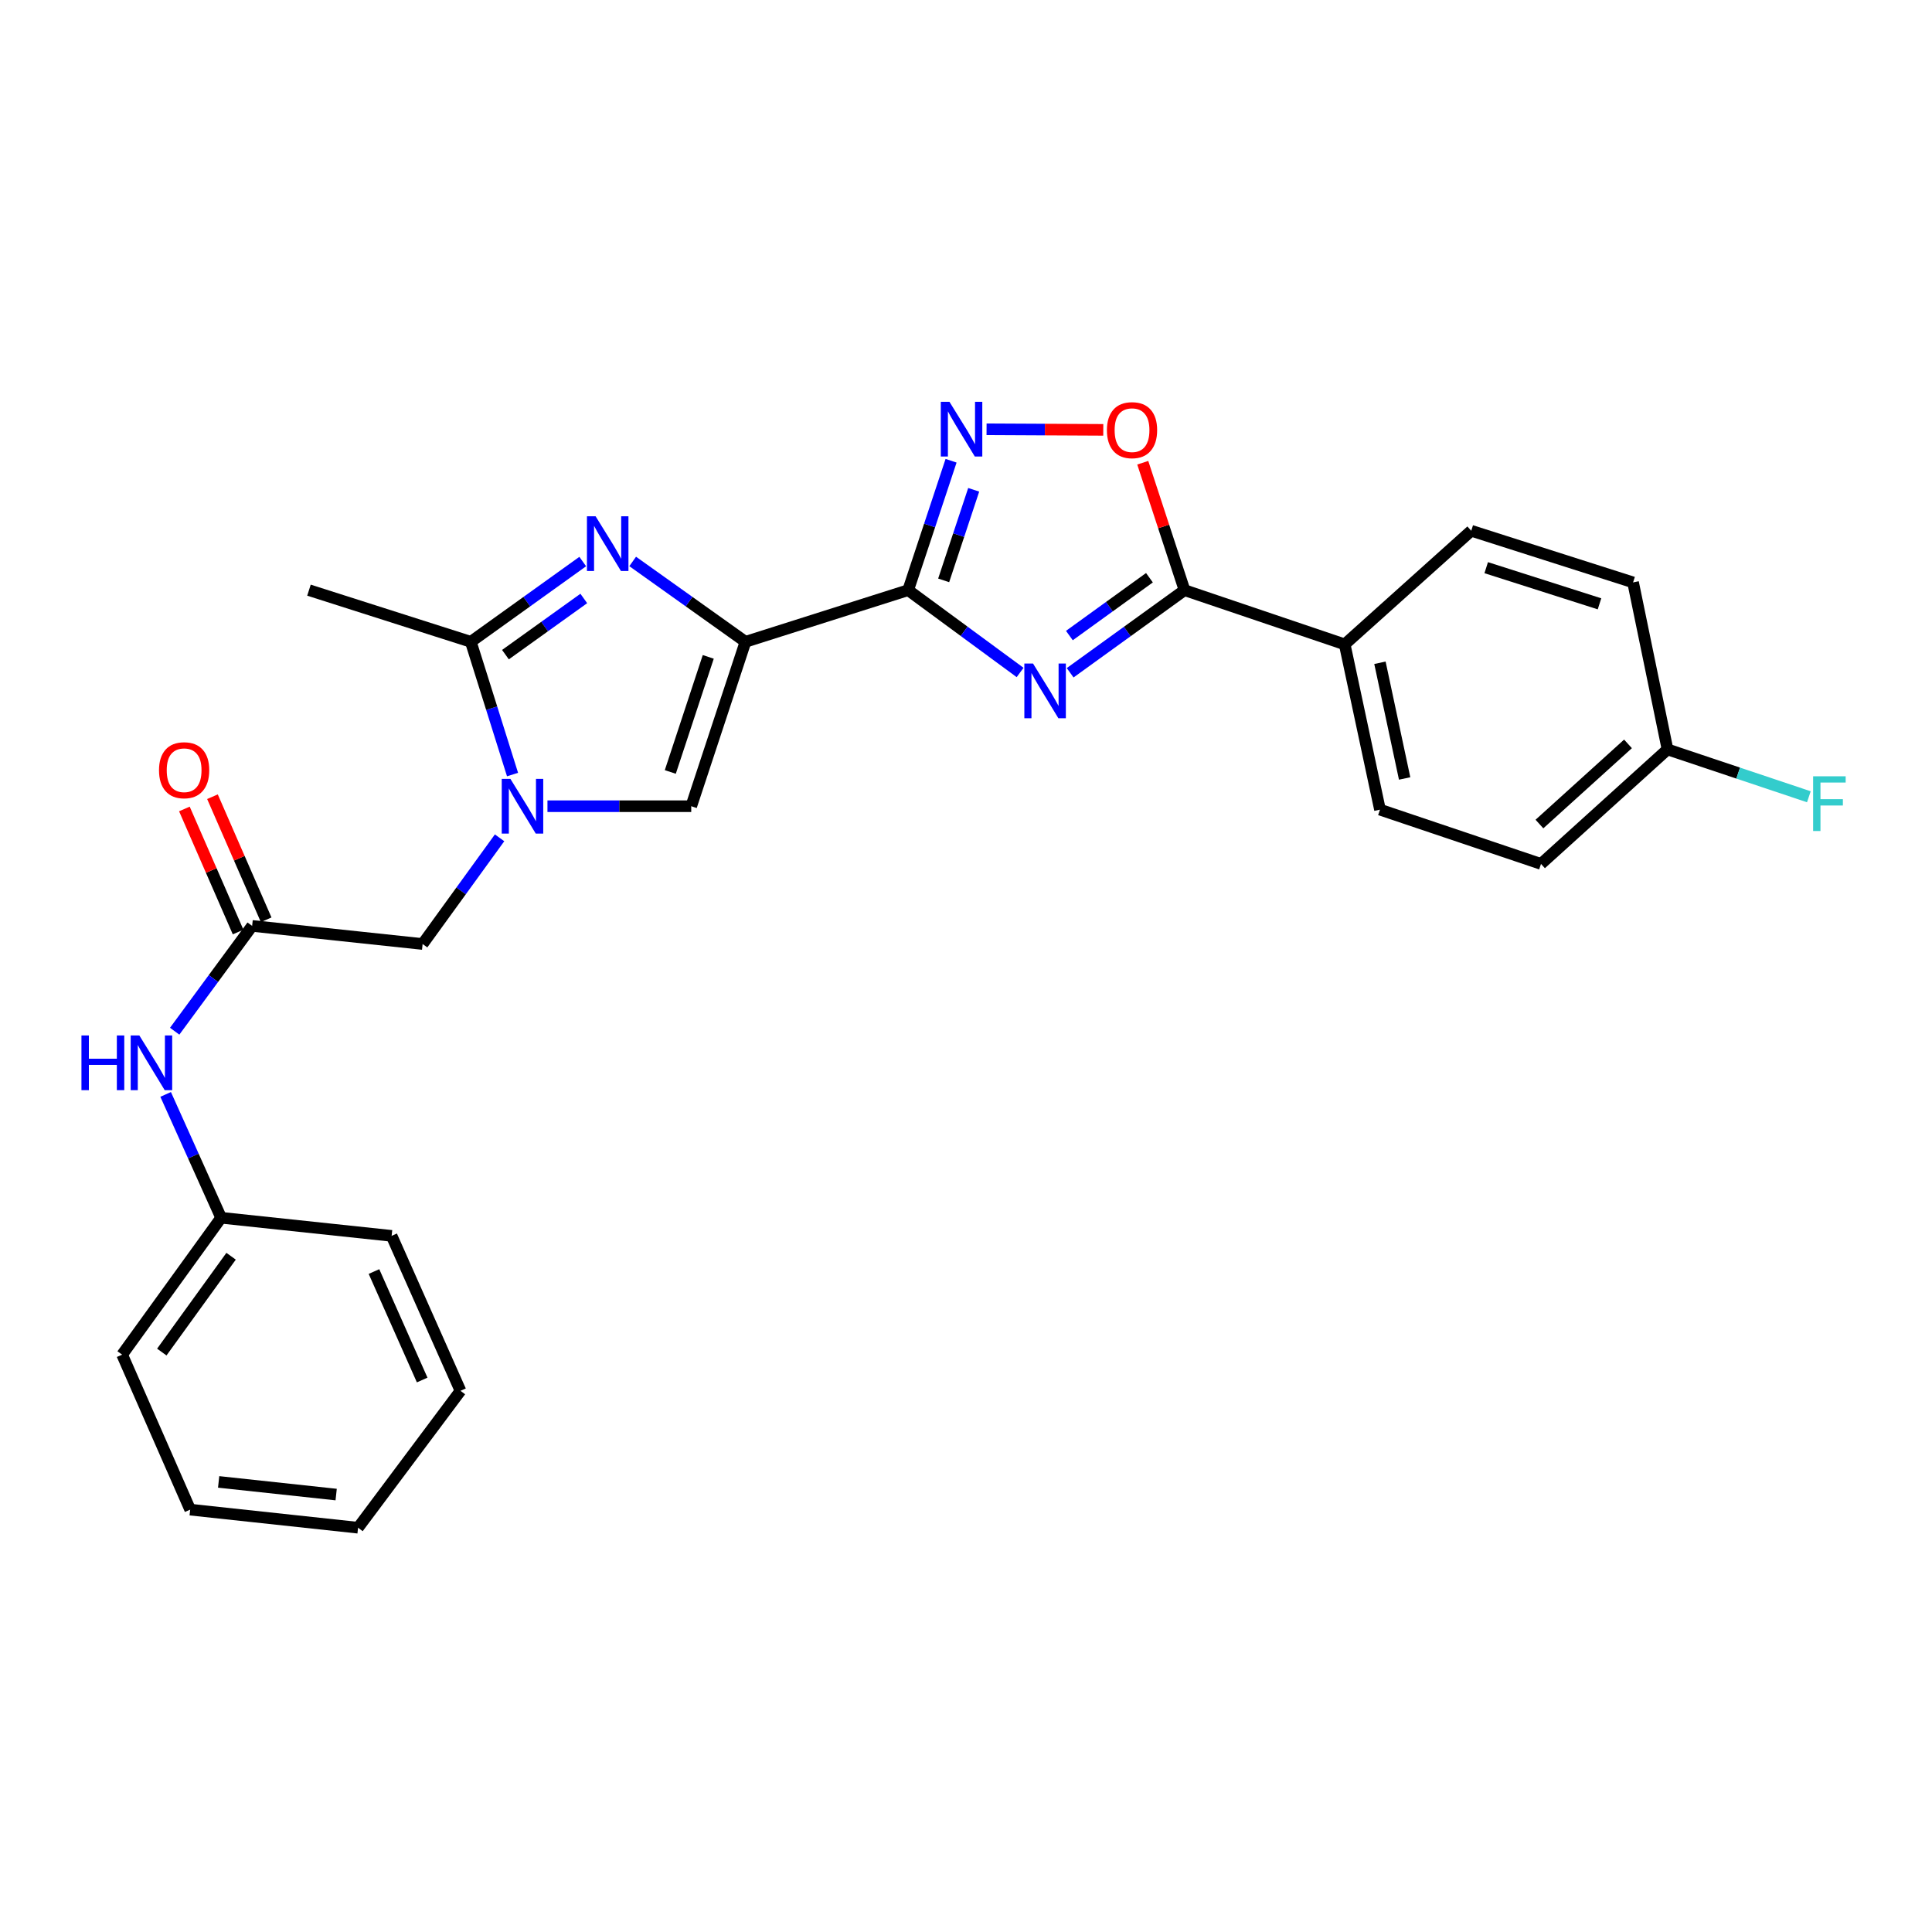 <?xml version='1.0' encoding='iso-8859-1'?>
<svg version='1.1' baseProfile='full'
              xmlns='http://www.w3.org/2000/svg'
                      xmlns:rdkit='http://www.rdkit.org/xml'
                      xmlns:xlink='http://www.w3.org/1999/xlink'
                  xml:space='preserve'
width='1000px' height='1000px' viewBox='0 0 1000 1000'>
<!-- END OF HEADER -->
<rect style='opacity:1.0;fill:#FFFFFF;stroke:none' width='1000' height='1000' x='0' y='0'> </rect>
<path class='bond-0' d='M 385.855,332.197 L 470.064,305.465' style='fill:none;fill-rule:evenodd;stroke:#000000;stroke-width:6px;stroke-linecap:butt;stroke-linejoin:miter;stroke-opacity:1' />
<path class='bond-2' d='M 385.855,332.197 L 356.664,311.4' style='fill:none;fill-rule:evenodd;stroke:#000000;stroke-width:6px;stroke-linecap:butt;stroke-linejoin:miter;stroke-opacity:1' />
<path class='bond-2' d='M 356.664,311.4 L 327.473,290.604' style='fill:none;fill-rule:evenodd;stroke:#0000FF;stroke-width:6px;stroke-linecap:butt;stroke-linejoin:miter;stroke-opacity:1' />
<path class='bond-7' d='M 385.855,332.197 L 357.785,417.296' style='fill:none;fill-rule:evenodd;stroke:#000000;stroke-width:6px;stroke-linecap:butt;stroke-linejoin:miter;stroke-opacity:1' />
<path class='bond-7' d='M 366.593,339.997 L 346.944,399.566' style='fill:none;fill-rule:evenodd;stroke:#000000;stroke-width:6px;stroke-linecap:butt;stroke-linejoin:miter;stroke-opacity:1' />
<path class='bond-1' d='M 470.064,305.465 L 499.034,326.77' style='fill:none;fill-rule:evenodd;stroke:#000000;stroke-width:6px;stroke-linecap:butt;stroke-linejoin:miter;stroke-opacity:1' />
<path class='bond-1' d='M 499.034,326.77 L 528.004,348.074' style='fill:none;fill-rule:evenodd;stroke:#0000FF;stroke-width:6px;stroke-linecap:butt;stroke-linejoin:miter;stroke-opacity:1' />
<path class='bond-4' d='M 470.064,305.465 L 481.168,271.974' style='fill:none;fill-rule:evenodd;stroke:#000000;stroke-width:6px;stroke-linecap:butt;stroke-linejoin:miter;stroke-opacity:1' />
<path class='bond-4' d='M 481.168,271.974 L 492.272,238.482' style='fill:none;fill-rule:evenodd;stroke:#0000FF;stroke-width:6px;stroke-linecap:butt;stroke-linejoin:miter;stroke-opacity:1' />
<path class='bond-4' d='M 488.439,300.405 L 496.211,276.961' style='fill:none;fill-rule:evenodd;stroke:#000000;stroke-width:6px;stroke-linecap:butt;stroke-linejoin:miter;stroke-opacity:1' />
<path class='bond-4' d='M 496.211,276.961 L 503.984,253.517' style='fill:none;fill-rule:evenodd;stroke:#0000FF;stroke-width:6px;stroke-linecap:butt;stroke-linejoin:miter;stroke-opacity:1' />
<path class='bond-5' d='M 553.909,348.225 L 583.508,326.845' style='fill:none;fill-rule:evenodd;stroke:#0000FF;stroke-width:6px;stroke-linecap:butt;stroke-linejoin:miter;stroke-opacity:1' />
<path class='bond-5' d='M 583.508,326.845 L 613.108,305.465' style='fill:none;fill-rule:evenodd;stroke:#000000;stroke-width:6px;stroke-linecap:butt;stroke-linejoin:miter;stroke-opacity:1' />
<path class='bond-5' d='M 553.509,328.963 L 574.228,313.997' style='fill:none;fill-rule:evenodd;stroke:#0000FF;stroke-width:6px;stroke-linecap:butt;stroke-linejoin:miter;stroke-opacity:1' />
<path class='bond-5' d='M 574.228,313.997 L 594.948,299.031' style='fill:none;fill-rule:evenodd;stroke:#000000;stroke-width:6px;stroke-linecap:butt;stroke-linejoin:miter;stroke-opacity:1' />
<path class='bond-6' d='M 301.624,290.656 L 272.658,311.427' style='fill:none;fill-rule:evenodd;stroke:#0000FF;stroke-width:6px;stroke-linecap:butt;stroke-linejoin:miter;stroke-opacity:1' />
<path class='bond-6' d='M 272.658,311.427 L 243.691,332.197' style='fill:none;fill-rule:evenodd;stroke:#000000;stroke-width:6px;stroke-linecap:butt;stroke-linejoin:miter;stroke-opacity:1' />
<path class='bond-6' d='M 302.17,309.767 L 281.893,324.306' style='fill:none;fill-rule:evenodd;stroke:#0000FF;stroke-width:6px;stroke-linecap:butt;stroke-linejoin:miter;stroke-opacity:1' />
<path class='bond-6' d='M 281.893,324.306 L 261.617,338.846' style='fill:none;fill-rule:evenodd;stroke:#000000;stroke-width:6px;stroke-linecap:butt;stroke-linejoin:miter;stroke-opacity:1' />
<path class='bond-3' d='M 283.364,417.296 L 320.574,417.296' style='fill:none;fill-rule:evenodd;stroke:#0000FF;stroke-width:6px;stroke-linecap:butt;stroke-linejoin:miter;stroke-opacity:1' />
<path class='bond-3' d='M 320.574,417.296 L 357.785,417.296' style='fill:none;fill-rule:evenodd;stroke:#000000;stroke-width:6px;stroke-linecap:butt;stroke-linejoin:miter;stroke-opacity:1' />
<path class='bond-10' d='M 258.581,433.658 L 238.664,461.136' style='fill:none;fill-rule:evenodd;stroke:#0000FF;stroke-width:6px;stroke-linecap:butt;stroke-linejoin:miter;stroke-opacity:1' />
<path class='bond-10' d='M 238.664,461.136 L 218.747,488.615' style='fill:none;fill-rule:evenodd;stroke:#000000;stroke-width:6px;stroke-linecap:butt;stroke-linejoin:miter;stroke-opacity:1' />
<path class='bond-27' d='M 265.289,400.906 L 254.49,366.551' style='fill:none;fill-rule:evenodd;stroke:#0000FF;stroke-width:6px;stroke-linecap:butt;stroke-linejoin:miter;stroke-opacity:1' />
<path class='bond-27' d='M 254.49,366.551 L 243.691,332.197' style='fill:none;fill-rule:evenodd;stroke:#000000;stroke-width:6px;stroke-linecap:butt;stroke-linejoin:miter;stroke-opacity:1' />
<path class='bond-8' d='M 510.64,222.192 L 540.847,222.342' style='fill:none;fill-rule:evenodd;stroke:#0000FF;stroke-width:6px;stroke-linecap:butt;stroke-linejoin:miter;stroke-opacity:1' />
<path class='bond-8' d='M 540.847,222.342 L 571.054,222.493' style='fill:none;fill-rule:evenodd;stroke:#FF0000;stroke-width:6px;stroke-linecap:butt;stroke-linejoin:miter;stroke-opacity:1' />
<path class='bond-11' d='M 613.108,305.465 L 696.014,333.526' style='fill:none;fill-rule:evenodd;stroke:#000000;stroke-width:6px;stroke-linecap:butt;stroke-linejoin:miter;stroke-opacity:1' />
<path class='bond-28' d='M 613.108,305.465 L 602.298,272.487' style='fill:none;fill-rule:evenodd;stroke:#000000;stroke-width:6px;stroke-linecap:butt;stroke-linejoin:miter;stroke-opacity:1' />
<path class='bond-28' d='M 602.298,272.487 L 591.489,239.508' style='fill:none;fill-rule:evenodd;stroke:#FF0000;stroke-width:6px;stroke-linecap:butt;stroke-linejoin:miter;stroke-opacity:1' />
<path class='bond-21' d='M 243.691,332.197 L 159.922,305.465' style='fill:none;fill-rule:evenodd;stroke:#000000;stroke-width:6px;stroke-linecap:butt;stroke-linejoin:miter;stroke-opacity:1' />
<path class='bond-9' d='M 130.505,479.247 L 218.747,488.615' style='fill:none;fill-rule:evenodd;stroke:#000000;stroke-width:6px;stroke-linecap:butt;stroke-linejoin:miter;stroke-opacity:1' />
<path class='bond-12' d='M 130.505,479.247 L 110.459,506.498' style='fill:none;fill-rule:evenodd;stroke:#000000;stroke-width:6px;stroke-linecap:butt;stroke-linejoin:miter;stroke-opacity:1' />
<path class='bond-12' d='M 110.459,506.498 L 90.414,533.749' style='fill:none;fill-rule:evenodd;stroke:#0000FF;stroke-width:6px;stroke-linecap:butt;stroke-linejoin:miter;stroke-opacity:1' />
<path class='bond-13' d='M 137.768,476.077 L 123.868,444.226' style='fill:none;fill-rule:evenodd;stroke:#000000;stroke-width:6px;stroke-linecap:butt;stroke-linejoin:miter;stroke-opacity:1' />
<path class='bond-13' d='M 123.868,444.226 L 109.968,412.376' style='fill:none;fill-rule:evenodd;stroke:#FF0000;stroke-width:6px;stroke-linecap:butt;stroke-linejoin:miter;stroke-opacity:1' />
<path class='bond-13' d='M 123.242,482.416 L 109.342,450.566' style='fill:none;fill-rule:evenodd;stroke:#000000;stroke-width:6px;stroke-linecap:butt;stroke-linejoin:miter;stroke-opacity:1' />
<path class='bond-13' d='M 109.342,450.566 L 95.442,418.715' style='fill:none;fill-rule:evenodd;stroke:#FF0000;stroke-width:6px;stroke-linecap:butt;stroke-linejoin:miter;stroke-opacity:1' />
<path class='bond-14' d='M 696.014,333.526 L 714.276,419.074' style='fill:none;fill-rule:evenodd;stroke:#000000;stroke-width:6px;stroke-linecap:butt;stroke-linejoin:miter;stroke-opacity:1' />
<path class='bond-14' d='M 714.253,343.05 L 727.036,402.933' style='fill:none;fill-rule:evenodd;stroke:#000000;stroke-width:6px;stroke-linecap:butt;stroke-linejoin:miter;stroke-opacity:1' />
<path class='bond-15' d='M 696.014,333.526 L 761.514,274.719' style='fill:none;fill-rule:evenodd;stroke:#000000;stroke-width:6px;stroke-linecap:butt;stroke-linejoin:miter;stroke-opacity:1' />
<path class='bond-17' d='M 85.738,566.467 L 100.096,598.389' style='fill:none;fill-rule:evenodd;stroke:#0000FF;stroke-width:6px;stroke-linecap:butt;stroke-linejoin:miter;stroke-opacity:1' />
<path class='bond-17' d='M 100.096,598.389 L 114.454,630.312' style='fill:none;fill-rule:evenodd;stroke:#000000;stroke-width:6px;stroke-linecap:butt;stroke-linejoin:miter;stroke-opacity:1' />
<path class='bond-18' d='M 714.276,419.074 L 797.623,447.162' style='fill:none;fill-rule:evenodd;stroke:#000000;stroke-width:6px;stroke-linecap:butt;stroke-linejoin:miter;stroke-opacity:1' />
<path class='bond-19' d='M 761.514,274.719 L 845.283,301.45' style='fill:none;fill-rule:evenodd;stroke:#000000;stroke-width:6px;stroke-linecap:butt;stroke-linejoin:miter;stroke-opacity:1' />
<path class='bond-19' d='M 769.261,293.827 L 827.9,312.539' style='fill:none;fill-rule:evenodd;stroke:#000000;stroke-width:6px;stroke-linecap:butt;stroke-linejoin:miter;stroke-opacity:1' />
<path class='bond-16' d='M 863.104,387.896 L 845.283,301.45' style='fill:none;fill-rule:evenodd;stroke:#000000;stroke-width:6px;stroke-linecap:butt;stroke-linejoin:miter;stroke-opacity:1' />
<path class='bond-20' d='M 863.104,387.896 L 899.683,400.151' style='fill:none;fill-rule:evenodd;stroke:#000000;stroke-width:6px;stroke-linecap:butt;stroke-linejoin:miter;stroke-opacity:1' />
<path class='bond-20' d='M 899.683,400.151 L 936.262,412.405' style='fill:none;fill-rule:evenodd;stroke:#33CCCC;stroke-width:6px;stroke-linecap:butt;stroke-linejoin:miter;stroke-opacity:1' />
<path class='bond-29' d='M 863.104,387.896 L 797.623,447.162' style='fill:none;fill-rule:evenodd;stroke:#000000;stroke-width:6px;stroke-linecap:butt;stroke-linejoin:miter;stroke-opacity:1' />
<path class='bond-29' d='M 842.647,385.035 L 796.81,426.521' style='fill:none;fill-rule:evenodd;stroke:#000000;stroke-width:6px;stroke-linecap:butt;stroke-linejoin:miter;stroke-opacity:1' />
<path class='bond-22' d='M 114.454,630.312 L 63.218,701.173' style='fill:none;fill-rule:evenodd;stroke:#000000;stroke-width:6px;stroke-linecap:butt;stroke-linejoin:miter;stroke-opacity:1' />
<path class='bond-22' d='M 119.612,650.227 L 83.747,699.83' style='fill:none;fill-rule:evenodd;stroke:#000000;stroke-width:6px;stroke-linecap:butt;stroke-linejoin:miter;stroke-opacity:1' />
<path class='bond-23' d='M 114.454,630.312 L 202.705,639.68' style='fill:none;fill-rule:evenodd;stroke:#000000;stroke-width:6px;stroke-linecap:butt;stroke-linejoin:miter;stroke-opacity:1' />
<path class='bond-24' d='M 63.218,701.173 L 98.438,781.385' style='fill:none;fill-rule:evenodd;stroke:#000000;stroke-width:6px;stroke-linecap:butt;stroke-linejoin:miter;stroke-opacity:1' />
<path class='bond-25' d='M 202.705,639.68 L 238.347,719.883' style='fill:none;fill-rule:evenodd;stroke:#000000;stroke-width:6px;stroke-linecap:butt;stroke-linejoin:miter;stroke-opacity:1' />
<path class='bond-25' d='M 193.568,658.147 L 218.517,714.289' style='fill:none;fill-rule:evenodd;stroke:#000000;stroke-width:6px;stroke-linecap:butt;stroke-linejoin:miter;stroke-opacity:1' />
<path class='bond-30' d='M 98.438,781.385 L 185.333,790.745' style='fill:none;fill-rule:evenodd;stroke:#000000;stroke-width:6px;stroke-linecap:butt;stroke-linejoin:miter;stroke-opacity:1' />
<path class='bond-30' d='M 113.169,767.032 L 173.996,773.583' style='fill:none;fill-rule:evenodd;stroke:#000000;stroke-width:6px;stroke-linecap:butt;stroke-linejoin:miter;stroke-opacity:1' />
<path class='bond-26' d='M 238.347,719.883 L 185.333,790.745' style='fill:none;fill-rule:evenodd;stroke:#000000;stroke-width:6px;stroke-linecap:butt;stroke-linejoin:miter;stroke-opacity:1' />
<path  class='atom-2' d='M 534.683 343.43
L 543.963 358.43
Q 544.883 359.91, 546.363 362.59
Q 547.843 365.27, 547.923 365.43
L 547.923 343.43
L 551.683 343.43
L 551.683 371.75
L 547.803 371.75
L 537.843 355.35
Q 536.683 353.43, 535.443 351.23
Q 534.243 349.03, 533.883 348.35
L 533.883 371.75
L 530.203 371.75
L 530.203 343.43
L 534.683 343.43
' fill='#0000FF'/>
<path  class='atom-3' d='M 308.284 267.233
L 317.564 282.233
Q 318.484 283.713, 319.964 286.393
Q 321.444 289.073, 321.524 289.233
L 321.524 267.233
L 325.284 267.233
L 325.284 295.553
L 321.404 295.553
L 311.444 279.153
Q 310.284 277.233, 309.044 275.033
Q 307.844 272.833, 307.484 272.153
L 307.484 295.553
L 303.804 295.553
L 303.804 267.233
L 308.284 267.233
' fill='#0000FF'/>
<path  class='atom-4' d='M 264.18 403.136
L 273.46 418.136
Q 274.38 419.616, 275.86 422.296
Q 277.34 424.976, 277.42 425.136
L 277.42 403.136
L 281.18 403.136
L 281.18 431.456
L 277.3 431.456
L 267.34 415.056
Q 266.18 413.136, 264.94 410.936
Q 263.74 408.736, 263.38 408.056
L 263.38 431.456
L 259.7 431.456
L 259.7 403.136
L 264.18 403.136
' fill='#0000FF'/>
<path  class='atom-5' d='M 491.434 207.967
L 500.714 222.967
Q 501.634 224.447, 503.114 227.127
Q 504.594 229.807, 504.674 229.967
L 504.674 207.967
L 508.434 207.967
L 508.434 236.287
L 504.554 236.287
L 494.594 219.887
Q 493.434 217.967, 492.194 215.767
Q 490.994 213.567, 490.634 212.887
L 490.634 236.287
L 486.954 236.287
L 486.954 207.967
L 491.434 207.967
' fill='#0000FF'/>
<path  class='atom-9' d='M 572.936 222.647
Q 572.936 215.847, 576.296 212.047
Q 579.656 208.247, 585.936 208.247
Q 592.216 208.247, 595.576 212.047
Q 598.936 215.847, 598.936 222.647
Q 598.936 229.527, 595.536 233.447
Q 592.136 237.327, 585.936 237.327
Q 579.696 237.327, 576.296 233.447
Q 572.936 229.567, 572.936 222.647
M 585.936 234.127
Q 590.256 234.127, 592.576 231.247
Q 594.936 228.327, 594.936 222.647
Q 594.936 217.087, 592.576 214.287
Q 590.256 211.447, 585.936 211.447
Q 581.616 211.447, 579.256 214.247
Q 576.936 217.047, 576.936 222.647
Q 576.936 228.367, 579.256 231.247
Q 581.616 234.127, 585.936 234.127
' fill='#FF0000'/>
<path  class='atom-13' d='M 42.16 535.948
L 46 535.948
L 46 547.988
L 60.48 547.988
L 60.48 535.948
L 64.32 535.948
L 64.32 564.268
L 60.48 564.268
L 60.48 551.188
L 46 551.188
L 46 564.268
L 42.16 564.268
L 42.16 535.948
' fill='#0000FF'/>
<path  class='atom-13' d='M 72.12 535.948
L 81.4 550.948
Q 82.32 552.428, 83.8 555.108
Q 85.28 557.788, 85.36 557.948
L 85.36 535.948
L 89.12 535.948
L 89.12 564.268
L 85.24 564.268
L 75.28 547.868
Q 74.12 545.948, 72.88 543.748
Q 71.68 541.548, 71.32 540.868
L 71.32 564.268
L 67.64 564.268
L 67.64 535.948
L 72.12 535.948
' fill='#0000FF'/>
<path  class='atom-14' d='M 82.303 398.665
Q 82.303 391.865, 85.663 388.065
Q 89.023 384.265, 95.303 384.265
Q 101.583 384.265, 104.943 388.065
Q 108.303 391.865, 108.303 398.665
Q 108.303 405.545, 104.903 409.465
Q 101.503 413.345, 95.303 413.345
Q 89.063 413.345, 85.663 409.465
Q 82.303 405.585, 82.303 398.665
M 95.303 410.145
Q 99.623 410.145, 101.943 407.265
Q 104.303 404.345, 104.303 398.665
Q 104.303 393.105, 101.943 390.305
Q 99.623 387.465, 95.303 387.465
Q 90.983 387.465, 88.623 390.265
Q 86.303 393.065, 86.303 398.665
Q 86.303 404.385, 88.623 407.265
Q 90.983 410.145, 95.303 410.145
' fill='#FF0000'/>
<path  class='atom-21' d='M 938.471 401.806
L 955.311 401.806
L 955.311 405.046
L 942.271 405.046
L 942.271 413.646
L 953.871 413.646
L 953.871 416.926
L 942.271 416.926
L 942.271 430.126
L 938.471 430.126
L 938.471 401.806
' fill='#33CCCC'/>
</svg>
